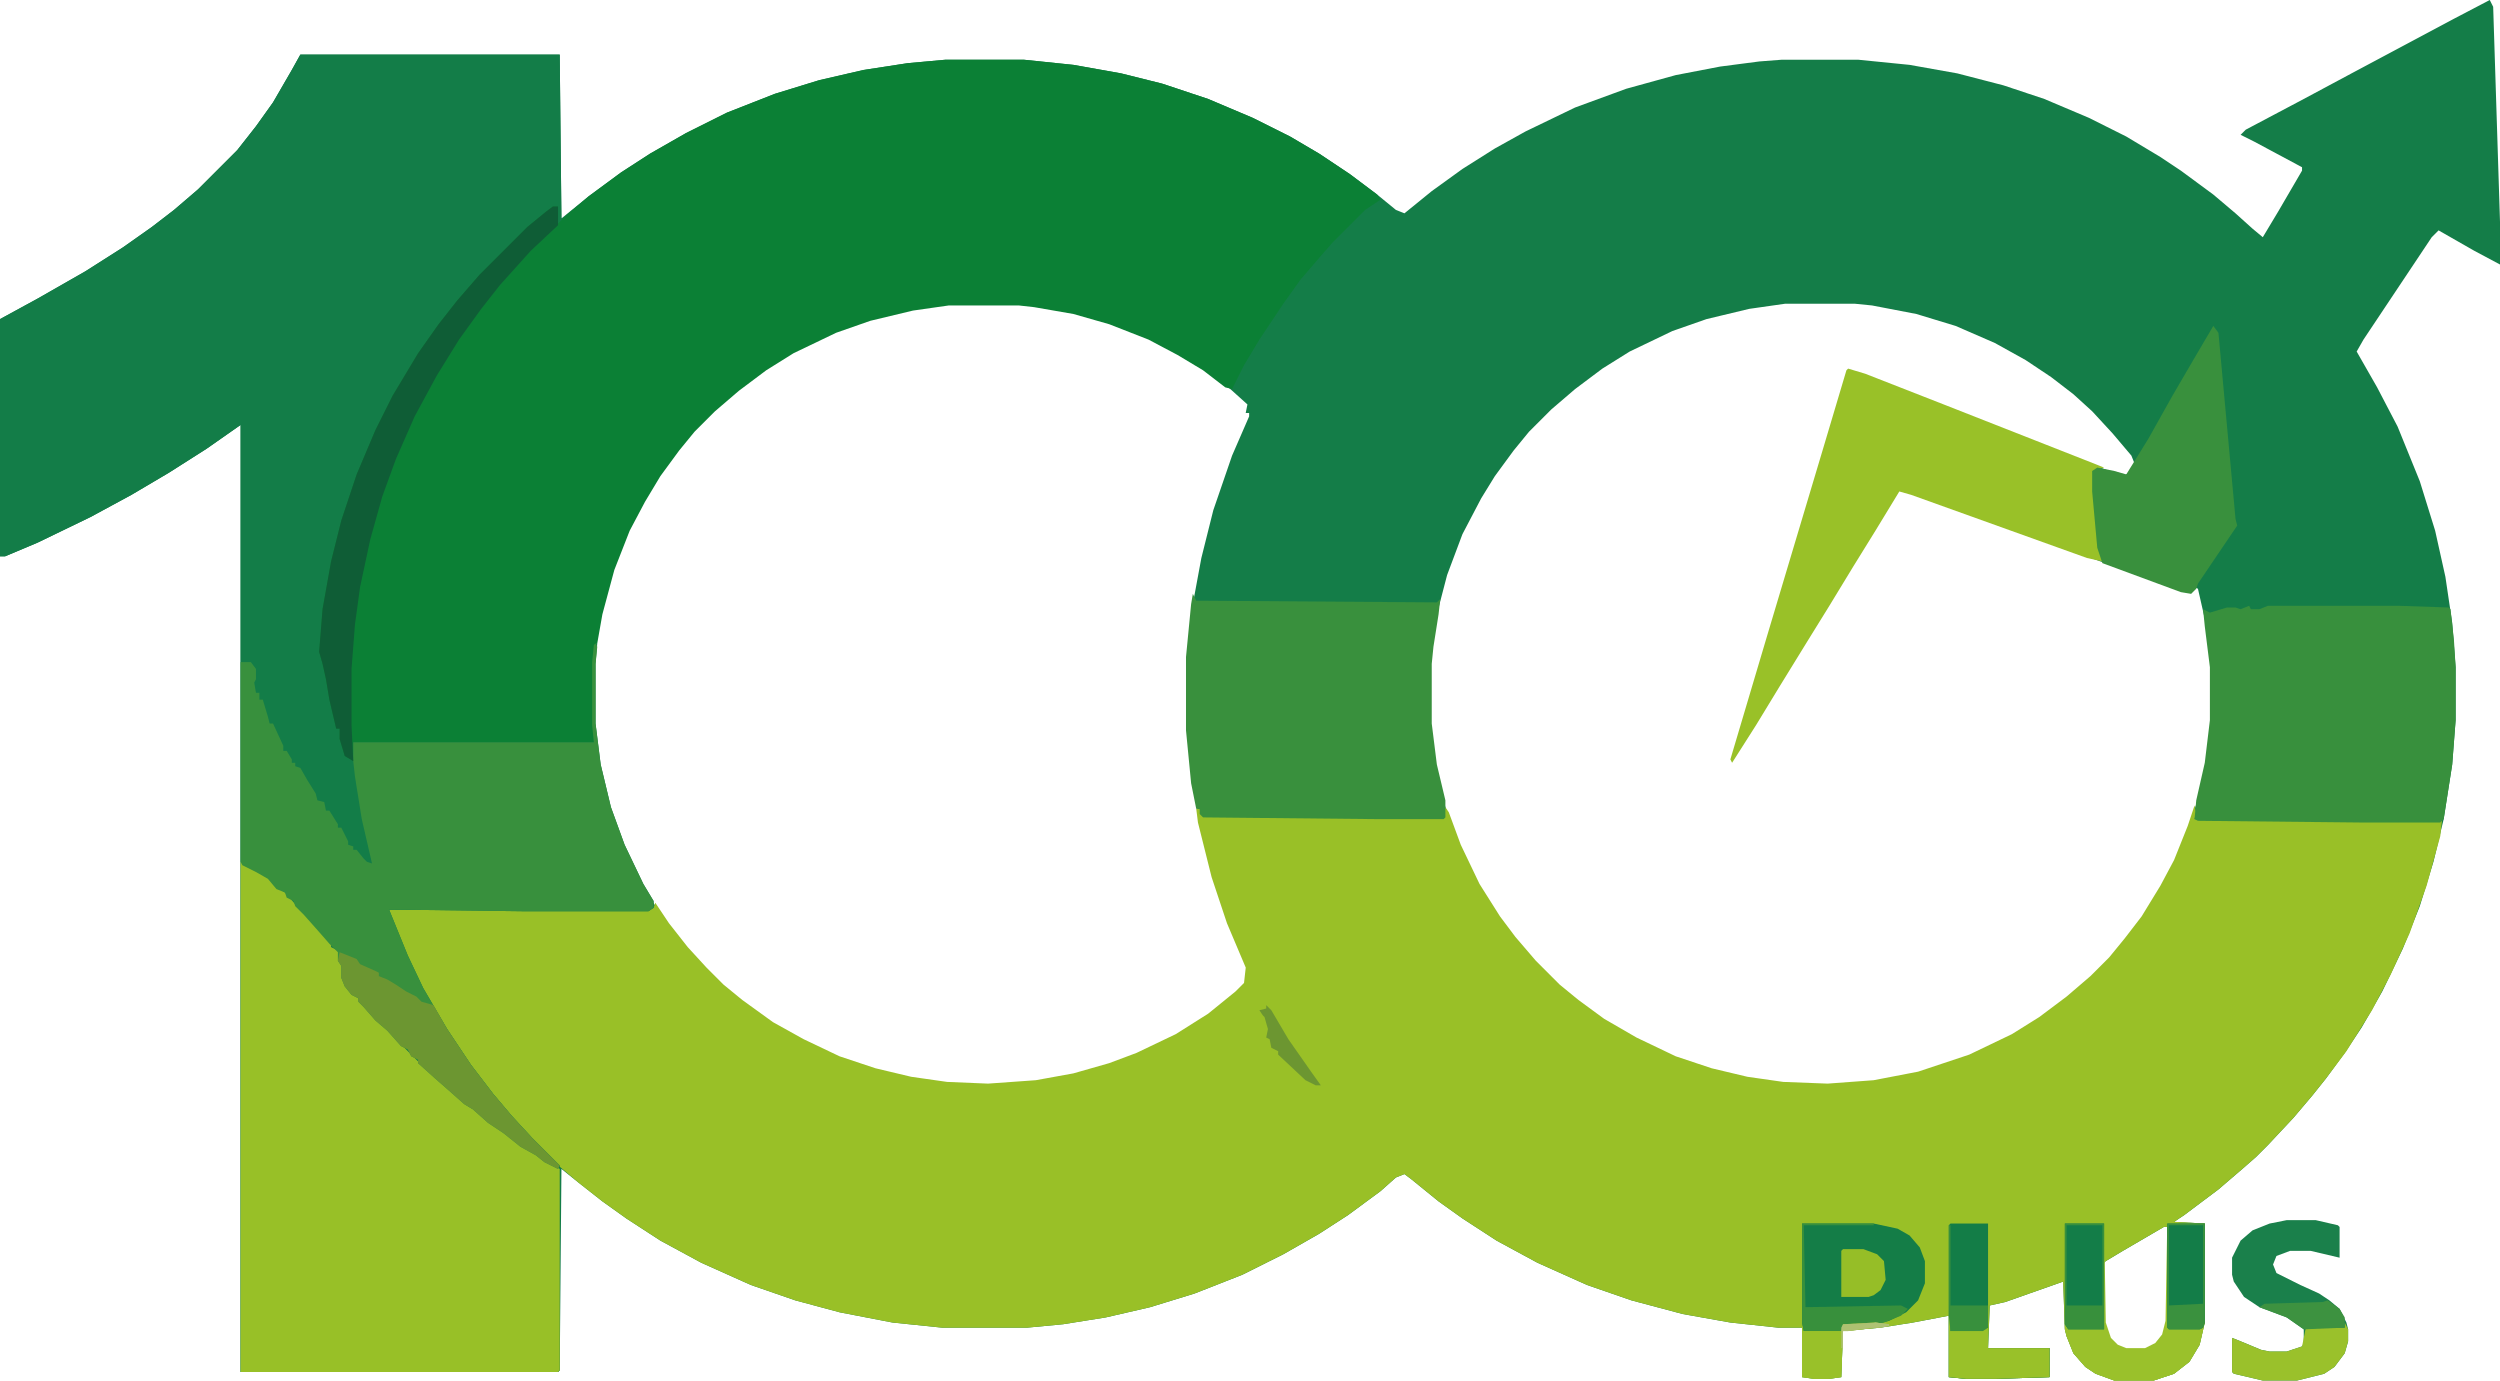 <svg xmlns="http://www.w3.org/2000/svg" version="1.1" viewBox="49 77 1465 809">
<path transform="translate(1508,77)" d="m0 0 2 4 4 126v25l-15-8-21-12-4 4-40 60-4 7 12 21 12 23 13 32 9 29 6 27 4 27 2 26v31l-2 26-5 32-6 25-8 26-10 25-12 25-12 21-10 15-11 15-8 10-11 13-15 16-7 7-8 7-14 12-20 15-6 4 18 1v58l-3 13-6 10-9 7-12 4h-23l-11-4-6-4-7-8-4-10-1-4-1-28-34 12-9 2-1 25h36v17l-31 1h-18l-10-1v-36l-21 4-19 3-22 2-1 27-7 1h-9l-7-1v-29h-14l-28-3-28-5-30-8-26-9-29-13-24-13-20-13-14-10-16-13-4-3-5 2-9 8-19 14-17 11-21 12-24 12-28 11-26 8-26 6-25 4-21 2h-50l-29-3-31-6-26-7-26-9-29-13-24-13-20-13-14-10-14-11-10-8-1 118-1 1h-186v-555l-20 14-22 14-22 13-24 13-31 15-19 8h-3v-139l22-12 28-16 22-14 17-12 13-10 14-12 23-23 11-14 10-14 11-19 5-9h152l1 96 16-13 19-14 17-11 21-12 24-12 28-11 26-8 26-6 26-4 22-2h46l29 3 28 5 24 6 27 9 26 11 22 11 17 10 18 12 16 12 11 9 5 2 16-13 18-13 19-12 18-10 29-14 30-11 29-8 26-5 23-3 13-1h45l30 3 28 5 27 7 24 8 26 11 22 11 20 12 12 8 19 14 13 11 10 9 6 5 9-15 14-24v-2l-28-15-8-4 3-3 34-18 28-15 60-32zm-903 178-21 3-25 6-20 7-25 12-16 10-16 12-14 12-13 13-9 11-11 15-9 15-9 17-9 23-7 26-3 19-1 10v35l3 24 6 25 8 22 11 23 10 16 12 16 11 13 15 15 11 9 18 13 18 10 21 10 21 7 21 5 21 3 24 1 28-2 22-4 21-6 16-6 23-11 19-12 16-13 6-5 1-10-11-26-9-27-8-32-5-31-2-23v-43l3-31 5-27 7-28 11-32 10-23v-2h-2l1-5-10-9-19-14-21-12-20-9-24-8-24-5-16-2zm490 0-21 3-25 6-20 7-25 12-16 10-16 12-14 12-13 13-9 11-11 15-8 13-11 21-9 24-6 23-3 19-1 10v35l3 24 6 25 8 22 11 23 12 19 9 12 12 14 15 15 11 9 15 11 19 11 23 11 21 7 21 5 21 3 26 1 27-2 26-5 30-10 25-12 16-10 16-12 14-12 12-12 9-11 10-13 11-18 8-15 8-20 6-19 5-24 2-19v-31l-3-24-5-22-2-1-2 3-6-1-158-57-7-2-12 19-16 26-14 23-13 21-16 26-14 23-13 21 7-25 28-93 16-54 17-57 10 3 46 18 89 35 16 6 4-2 3-5-2-5-11-13-12-13-11-10-13-10-15-10-18-10-23-10-23-7-26-5-10-1zm-315 60m1 1m0 2m-1 328 1 2zm1 4m-1 1m-1 1m538 144-24 14-10 6-1 1v35l3 9 5 5 5 2h11l6-3 5-6 2-8v-55z" fill="#147D48"/>
<path transform="translate(1335,549)" d="m0 0 1 4-1 4 98 1h47l-1 9-8 29-10 28-11 24-11 21-15 24-12 16-8 10-11 13-15 16-7 7-8 7-14 12-20 15-6 4 18 1v58l-3 13-6 10-9 7-12 4h-23l-11-4-6-4-7-8-4-10-1-4-1-28-34 12-9 2-1 25h36v17l-31 1h-18l-10-1v-36l-21 4-19 3-22 2-1 27-7 1h-9l-7-1v-29h-14l-28-3-28-5-30-8-26-9-29-13-24-13-20-13-14-10-16-13-4-3-5 2-9 8-19 14-17 11-21 12-24 12-28 11-26 8-26 6-25 4-21 2h-50l-29-3-31-6-26-7-26-9-29-13-24-13-20-13-14-10-14-11-13-11-23-23-7-8-13-16-13-18-12-19-14-25-10-22-6-16v-2h152l3-1 1-3 8 12 11 14 11 12 10 10 11 9 18 13 18 10 21 10 21 7 21 5 21 3 24 1 28-2 22-4 21-6 16-6 23-11 19-12 16-13 5-5 1-9-11-26-9-27-8-32-1-8h2l2 4 101 1h40l1-6 2 3 7 19 11 23 12 19 9 12 12 14 14 14 11 9 15 11 19 11 23 11 21 7 21 5 21 3 26 1 27-2 26-5 30-10 25-12 16-10 16-12 14-12 11-11 9-11 10-13 11-18 8-15 8-20zm-555 97 1 2zm1 4m-1 1m-1 1m538 144-24 14-10 6-1 1v35l3 9 5 5 5 2h11l6-3 5-6 2-8v-55z" fill="#99C027"/>
<path transform="translate(225,109)" d="m0 0h152l1 96h3l-3 3h-2v-10l-7 4-15 13-27 27-9 11-12 15-14 21-14 24-13 27-10 26-8 27-6 28-3 21-1 17 2 7 2 9 2 12 3 11v6h2l4 16 3 2 1-10h141l-1-10v-37l1-10 2-1-1 12v35l3 24 6 25 8 22 11 23 6 10v4l-3 2h-73l-79-1 11 27 9 19 14 24 14 21 13 17 11 13 12 13 16 16v120l-1 1h-186v-555l-20 14-22 14-22 13-24 13-31 15-19 8h-3v-139l22-12 28-16 22-14 17-12 13-10 14-12 23-23 11-14 10-14 11-19z" fill="#137D48"/>
<path transform="translate(603,112)" d="m0 0h46l29 3 28 5 24 6 27 9 26 11 22 11 17 10 18 12 16 12 2 3-9 6-19 19-7 8-12 14-10 14-14 21-9 15-7 14-4-1-13-10-15-9-17-9-23-9-21-6-23-4-9-1h-41l-21 3-25 6-20 7-25 12-16 10-16 12-14 12-12 12-9 11-11 15-9 15-9 17-9 23-7 26-3 17-1 1-1 10v47h-141v11l-5-3-3-10v-6h-2l-4-17-2-12-2-9-2-7 2-25 5-28 6-24 9-27 11-26 10-20 15-25 12-17 11-14 13-15 28-28 11-9 4-3h3v10l5-5 13-11 19-14 17-11 21-12 24-12 28-11 26-8 26-6 26-4z" fill="#0B8035"/>
<path transform="translate(190,582)" d="m0 0 5 3 7 4 5 3 4 5 5 3 7 8 5 5 12 13 3 4v2l4 2 1 2 1 6 1 5 1 4 2 6 6 5 7 9 5 5 7 6 7 8 10 10 13 12 10 8 5 5 5 3 11 9 6 4 12 9 10 6 7 4 3 2v118l-1 1h-186z" fill="#98C027"/>
<path transform="translate(398,454)" d="m0 0 1 2-1 10v35l3 24 6 25 8 22 11 23 6 10v4l-3 2h-73l-79-1 11 27 9 19 14 24 14 21 13 17 11 13 12 13 16 16-1 2-8-4-5-4-9-5-10-8-9-6-9-8-5-3-9-8-8-7-10-9v-2l-4-2-2-4-4-2-8-9-7-6-7-8-3-3v-2l-4-2-4-5-2-5v-7l-2-3v-5l-5-5-7-8-8-9-5-5-1-3-4-2-1-3-5-2-5-6-7-4-8-4-1-2v-117h6l3 4v6l-1 2 1 6h2v4h2l3 10 1 4h2l6 13v3h2l3 5v2h2v2l3 1 4 7 5 8 1 4 4 1 1 5h2l5 8v2h2l4 8v2l3 1v2h2l4 5 2 2 3 1-6-26-4-25-1-9v-11h141l-1-10v-37l1-10z" fill="#38903D"/>
<path transform="translate(748,425)" d="m0 0 2 4 141 1 2-2-1 9-3 19-1 10v35l3 24 5 21v10l-1 1h-40l-101-1-2-2v-3h-2l-3-15-3-31v-43l3-31z" fill="#39903D"/>
<path transform="translate(1367,432)" d="m0 0 1 2h5l5-2h77l29 1 1 1 2 18 1 16v31l-2 26-5 32-2 2h-46l-96-1-2-1 1-11 5-22 3-25v-31l-3-24-1-10 4 2 10-3h5l3 1z" fill="#38903D"/>
<path transform="translate(1132,293)" d="m0 0 10 3 46 18 89 35 5 2-4 1-2 1v12l3 33 2 8-9-2-103-37-7-2-14 23-13 21-14 23-13 21-16 26-14 23-14 22-1-2 22-74 32-107 14-47z" fill="#99C128"/>
<path transform="translate(1346,268)" d="m0 0 3 4 10 109 1 4-23 34-1 3-3 3-6-1-46-17-3-9-3-33v-12l3-2 10 2 7 2 13-21 14-25 14-24z" fill="#39903D"/>
<path transform="translate(373,198)" d="m0 0h3v11l-16 15-18 20-11 14-13 18-13 21-13 24-11 25-8 22-7 25-6 28-3 22-2 26v33l1 21-5-3-3-10v-6h-2l-4-17-2-12-2-9-2-7 2-25 5-28 6-24 9-27 11-26 10-20 15-25 12-17 11-14 13-15 28-28 11-9z" fill="#0F5D36"/>
<path transform="translate(1259,794)" d="m0 0h23l1 58 3 9 4 4 5 2h11l6-3 4-5 2-8 1-57h22v58l-3 13-6 10-9 7-12 4h-23l-11-4-6-4-7-8-4-10-1-4z" fill="#9AC12B"/>
<path transform="translate(1105,794)" d="m0 0h42l14 3 7 4 6 7 3 8v13l-4 10-7 7-10 5-8 2h-19l-1 4h-22l-1-5z" fill="#147D47"/>
<path transform="translate(1389,792)" d="m0 0h17l13 3 1 1v18l-17-4h-12l-8 3-2 5 2 5 14 7 11 5 6 4 6 5 4 8 1 4v7l-2 7-6 8-6 4-16 4h-20l-17-4-1-1v-20l5 2 12 5 5 1h10l9-3 1-2v-8l-10-7-16-6-9-6-6-9-1-4v-10l5-10 7-6 10-4z" fill="#1A804B"/>
<path transform="translate(248,635)" d="m0 0 10 4 2 3 9 4 2 1v2l5 2 5 3 6 4 6 3 3 3 7 2 8 14 14 21 13 17 11 13 12 13 16 16-1 2-8-4-5-4-9-5-10-8-9-6-9-8-5-3-9-8-8-7-10-9v-2l-4-2-2-4-4-2-8-9-7-6-7-8-3-3v-2l-4-2-4-5-2-5v-7l-2-3z" fill="#6C9631"/>
<path transform="translate(1192,794)" d="m0 0h22v73h36v17l-31 1h-18l-10-1v-89z" fill="#137D47"/>
<path transform="translate(1259,794)" d="m0 0h23v62h-21l-2-3z" fill="#137D48"/>
<path transform="translate(1319,794)" d="m0 0h22v58l-1 3-2 1h-18l-1-1z" fill="#137D48"/>
<path transform="translate(1423,852)" d="m0 0 2 4v7l-2 7-6 8-6 4-16 4h-20l-17-4-1-1v-20l5 2 12 5 5 1h10l9-3 2-10 2-1h21z" fill="#9AC12B"/>
<path transform="translate(1191,848)" d="m0 0h1v9l19-1 3-1v12h36v17l-31 1h-18l-10-1z" fill="#99C129"/>
<path transform="translate(1105,794)" d="m0 0h42v1h-41l1 48 56-1 4 2-4 4-10 4-5 1h-19l-1 4h-22l-1-5z" fill="#38903C"/>
<path transform="translate(1153,851)" d="m0 0m-5 1 8 1v1l-24 3h-3l-1 27-7 1h-9l-7-1v-27h23l1-4z" fill="#99C129"/>
<path transform="translate(1129,809)" d="m0 0h12l8 3 4 4 1 11-3 6-4 3-3 1h-16v-27z" fill="#96BE27"/>
<path transform="translate(1413,839)" d="m0 0 7 5 3 5v6l-24 1-10-7-16-6 3-2 34-1z" fill="#3D9240"/>
<path transform="translate(1319,794)" d="m0 0h22v58l-1 3-2 1h-18l-1-1zm1 1v47l20-1v-46z" fill="#3A913E"/>
<path transform="translate(1259,794)" d="m0 0h23v62h-21l-2-3zm1 1v47h21v-47z" fill="#38903C"/>
<path transform="translate(1191,795)" d="m0 0h1v47h22v13l-3 2h-19l-1-9z" fill="#38903D"/>
<path transform="translate(791,666)" d="m0 0 3 3 10 17 14 20 5 7h-3l-6-3-16-15v-2l-4-2-1-5-2-1 1-5-2-7-1-1-2-3 4-1z" fill="#6C9631"/>
<path transform="translate(1153,851)" d="m0 0m-5 1 8 1v1l-24 3h-3v10h-1v-12l1-2z" fill="#ADC171"/>
<path transform="translate(1153,851)" d="m0 0m-5 1 8 1v1l-5 1h-10v-1z" fill="#AEC274"/>
</svg>
